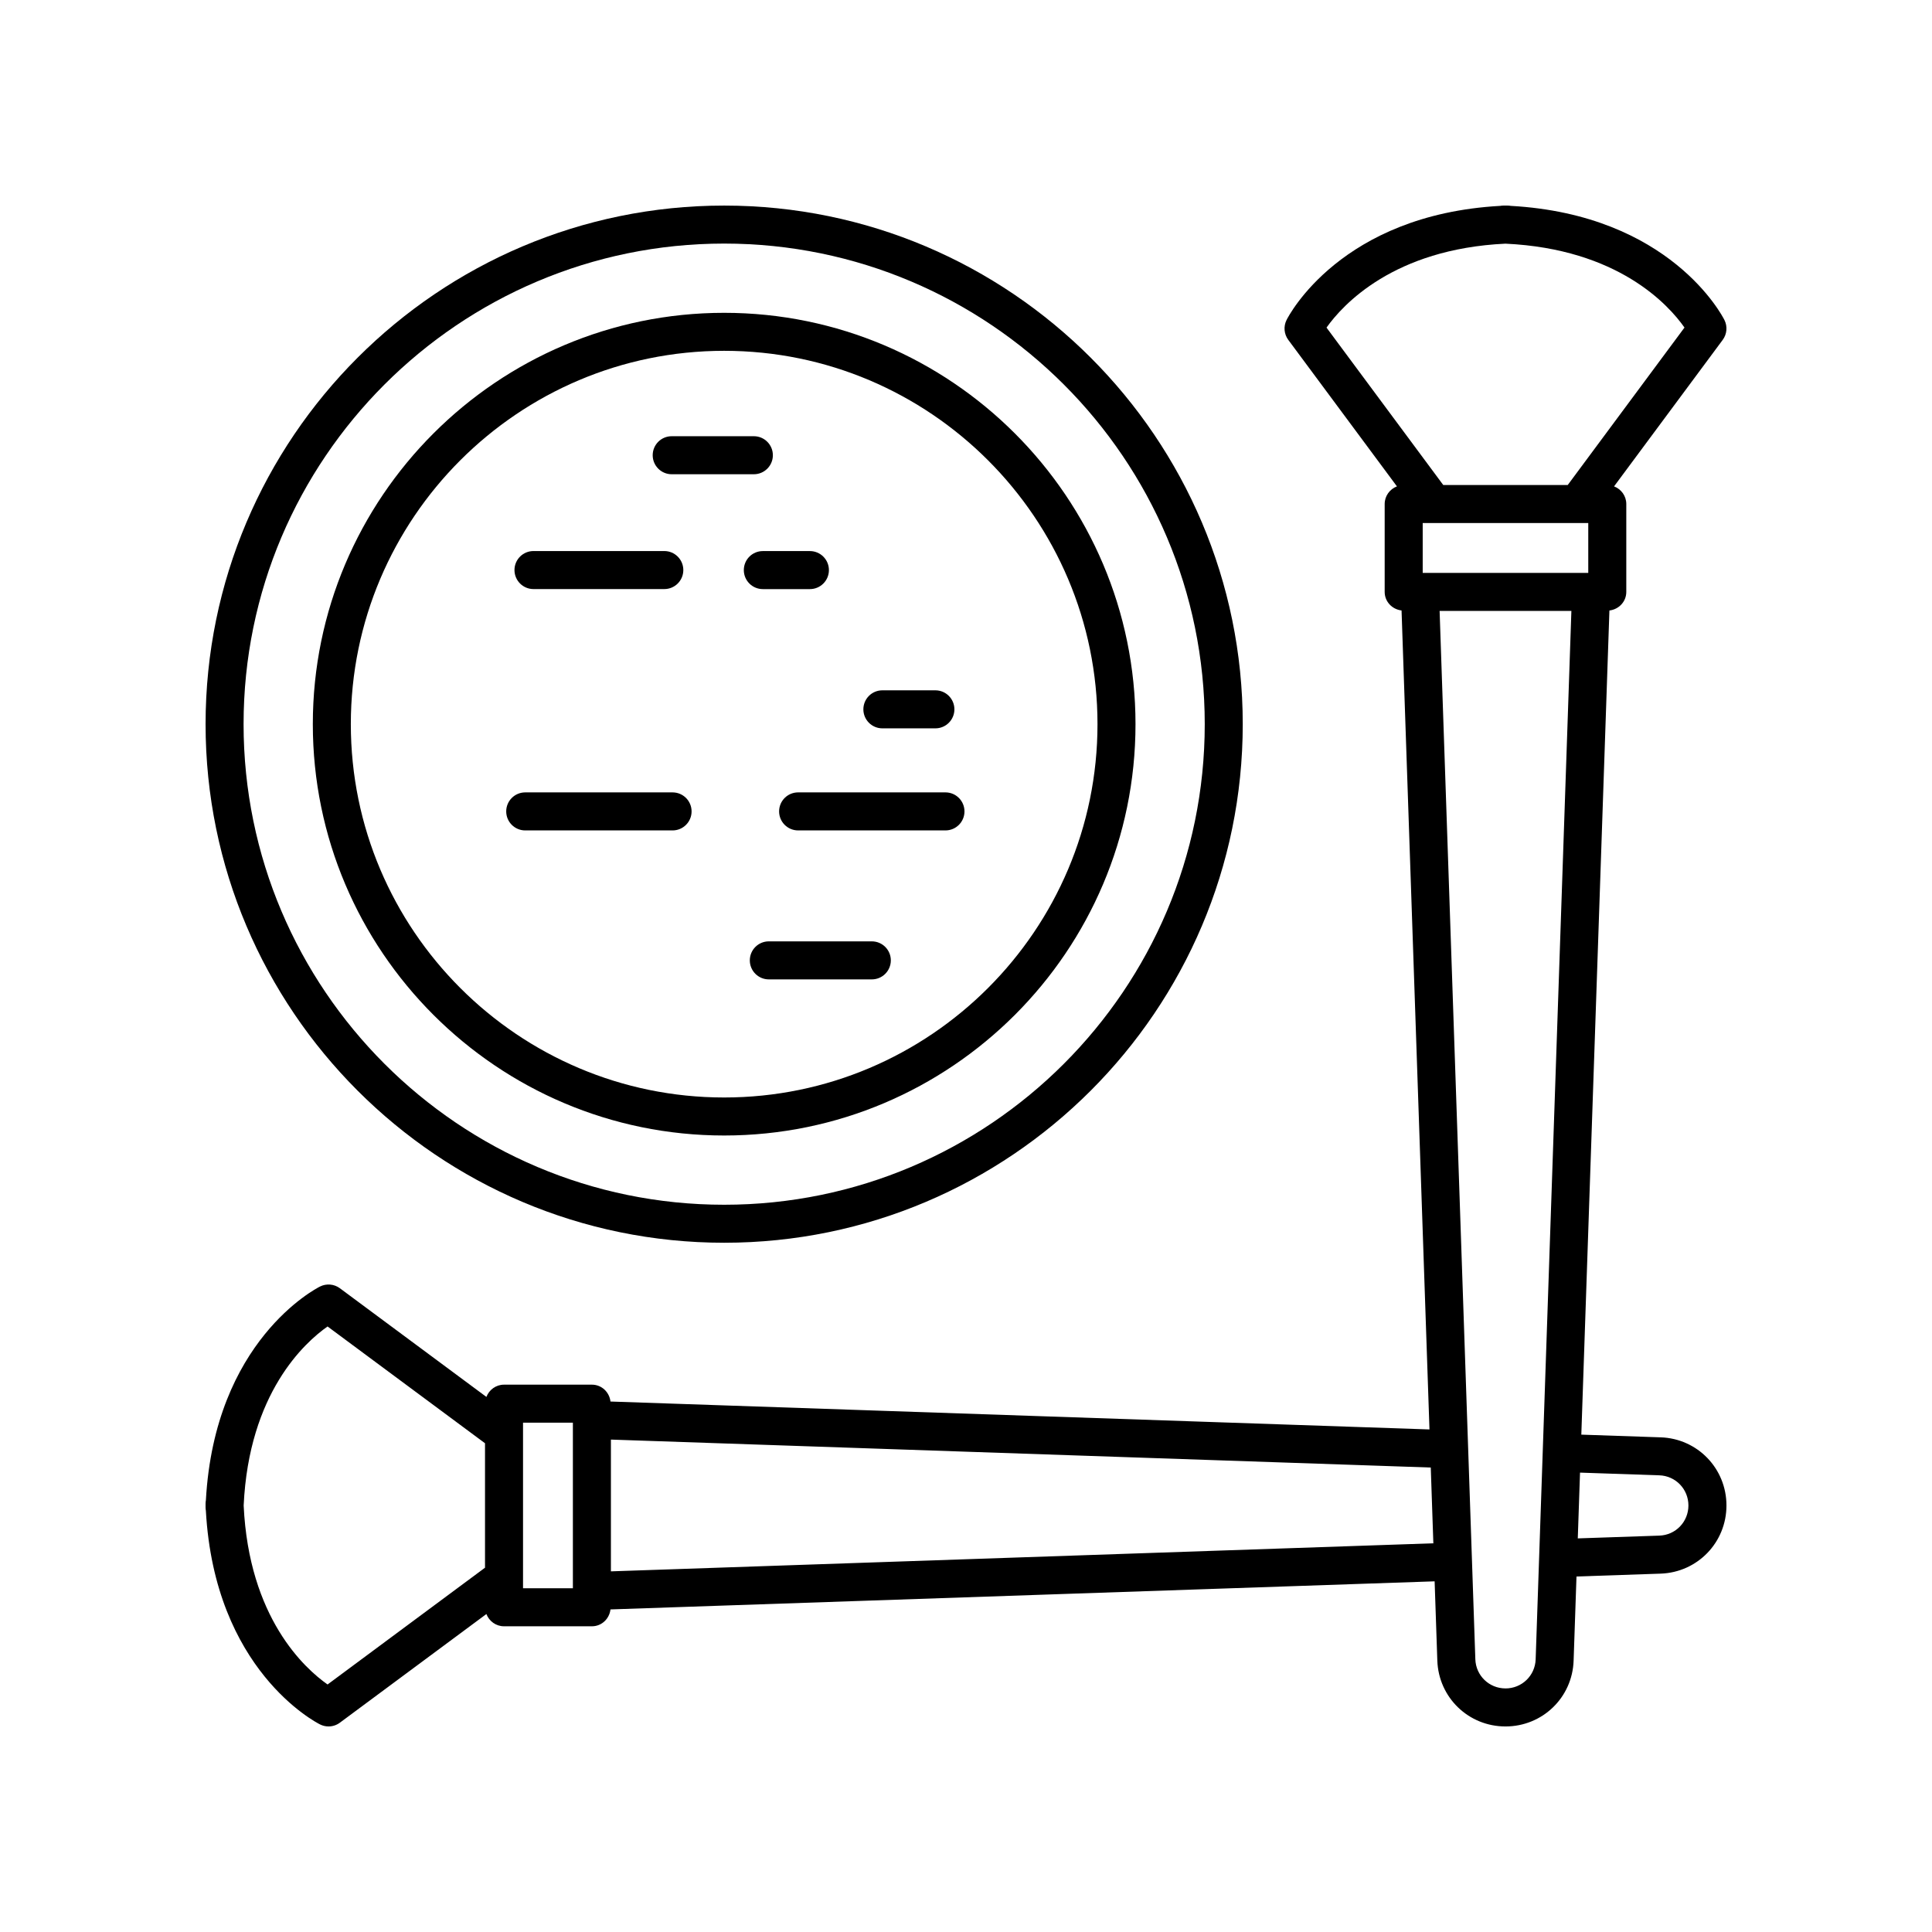 <?xml version="1.0" encoding="UTF-8"?>
<!-- Uploaded to: ICON Repo, www.iconrepo.com, Generator: ICON Repo Mixer Tools -->
<svg fill="#000000" width="800px" height="800px" version="1.1" viewBox="144 144 512 512" xmlns="http://www.w3.org/2000/svg">
 <g>
  <path d="m198.48 335.91c0 75.781 61.652 137.43 137.43 137.43s137.43-61.652 137.43-137.43-61.652-137.43-137.43-137.43-137.43 61.648-137.43 137.43zm137.43-127.36c70.223 0 127.36 57.133 127.36 127.36 0 70.227-57.133 127.36-127.36 127.36s-127.36-57.129-127.36-127.36c0-70.223 57.133-127.36 127.36-127.36z"/>
  <path d="m335.91 444.92c60.109 0 109.01-48.902 109.01-109.01s-48.906-109.01-109.01-109.01c-60.109 0-109.01 48.902-109.01 109.01s48.902 109.01 109.01 109.01zm0-207.95c54.555 0 98.938 44.383 98.938 98.938s-44.383 98.938-98.938 98.938-98.938-44.387-98.938-98.938c0-54.555 44.383-98.938 98.938-98.938z"/>
  <path d="m285.38 300.11h34.668c2.785 0 5.039-2.254 5.039-5.039 0-2.781-2.254-5.039-5.039-5.039h-34.668c-2.785 0-5.039 2.254-5.039 5.039 0.004 2.785 2.258 5.039 5.039 5.039z"/>
  <path d="m375.04 393.47h-27.293c-2.785 0-5.039 2.254-5.039 5.039 0 2.781 2.254 5.039 5.039 5.039h27.293c2.785 0 5.039-2.254 5.039-5.039 0-2.785-2.254-5.039-5.039-5.039z"/>
  <path d="m355.51 353.99c-2.785 0-5.039 2.254-5.039 5.039 0 2.781 2.254 5.039 5.039 5.039h39.047c2.785 0 5.039-2.254 5.039-5.039 0-2.781-2.254-5.039-5.039-5.039z"/>
  <path d="m283.19 364.07h39.047c2.785 0 5.039-2.254 5.039-5.039 0-2.781-2.254-5.039-5.039-5.039h-39.047c-2.785 0-5.039 2.254-5.039 5.039 0 2.781 2.254 5.039 5.039 5.039z"/>
  <path d="m341.12 295.08c0 2.781 2.254 5.039 5.039 5.039h12.473c2.785 0 5.039-2.254 5.039-5.039 0-2.781-2.254-5.039-5.039-5.039h-12.473c-2.785 0-5.039 2.254-5.039 5.039z"/>
  <path d="m377.84 337.02h14.047c2.785 0 5.039-2.254 5.039-5.039 0-2.781-2.254-5.039-5.039-5.039h-14.047c-2.785 0-5.039 2.254-5.039 5.039 0 2.785 2.254 5.039 5.039 5.039z"/>
  <path d="m322.01 269.68h21.77c2.785 0 5.039-2.254 5.039-5.039 0-2.781-2.254-5.039-5.039-5.039h-21.77c-2.785 0-5.039 2.254-5.039 5.039 0 2.781 2.254 5.039 5.039 5.039z"/>
  <path d="m584.09 524.91-21.023-0.715 7.445-218.41c2.504-0.293 4.473-2.344 4.473-4.922v-23.293c0-2.144-1.352-3.949-3.242-4.676l28.797-38.828c1.125-1.523 1.305-3.555 0.457-5.254-0.574-1.152-14.414-27.91-56.633-30.254-0.297-0.055-0.602-0.082-0.918-0.082h-0.953c-0.316 0-0.621 0.031-0.914 0.082-42.215 2.344-56.059 29.102-56.633 30.254-0.848 1.699-0.668 3.727 0.461 5.254l28.797 38.828c-1.895 0.727-3.25 2.527-3.25 4.676v23.285c0 2.582 1.969 4.629 4.473 4.922l7.398 217.04-217.04-7.398c-0.297-2.5-2.34-4.469-4.922-4.469h-23.285c-2.148 0-3.953 1.355-4.676 3.246l-38.832-28.797c-1.523-1.129-3.551-1.309-5.254-0.461-1.152 0.574-27.918 14.418-30.254 56.633-0.059 0.301-0.086 0.605-0.086 0.918v0.953c0 0.312 0.031 0.617 0.082 0.914 2.336 42.215 29.102 56.059 30.254 56.633 0.711 0.359 1.484 0.535 2.254 0.535 1.062 0 2.117-0.336 3-0.992l38.832-28.797c0.727 1.891 2.527 3.246 4.676 3.246h23.285c2.582 0 4.629-1.969 4.922-4.469l218.41-7.445 0.715 21.02c0.34 9.777 8.27 17.438 18.062 17.438 9.797 0 17.727-7.66 18.055-17.438l0.762-22.301 22.305-0.758c9.777-0.34 17.438-8.273 17.438-18.062 0-9.793-7.66-17.727-17.438-18.059zm-63.059-229.09v-13.211h43.875v13.211zm21.938-87.246c29.816 1.391 43.191 16.191 47.438 22.23l-30.945 41.73h-32.984l-30.938-41.715c4.266-6.008 17.75-20.855 47.43-22.246zm-312.16 381.83c-6.062-4.262-20.848-17.645-22.234-47.438 1.387-29.809 16.191-43.191 22.23-47.438l41.73 30.949v32.98zm65.012-25.5h-13.211v-43.875h13.211zm10.078-4.481v-34.918l217.27 7.406 0.684 20.078zm237.07 31.023c-4.328 0-7.836-3.387-7.988-7.703l-9.469-277.84h34.922l-9.469 277.85c-0.152 4.316-3.66 7.699-7.996 7.699zm40.777-40.492-21.617 0.734 0.594-17.43 21.023 0.715c4.32 0.152 7.703 3.66 7.703 7.992 0 4.332-3.383 7.844-7.703 7.988z"/>
 </g>
</svg>